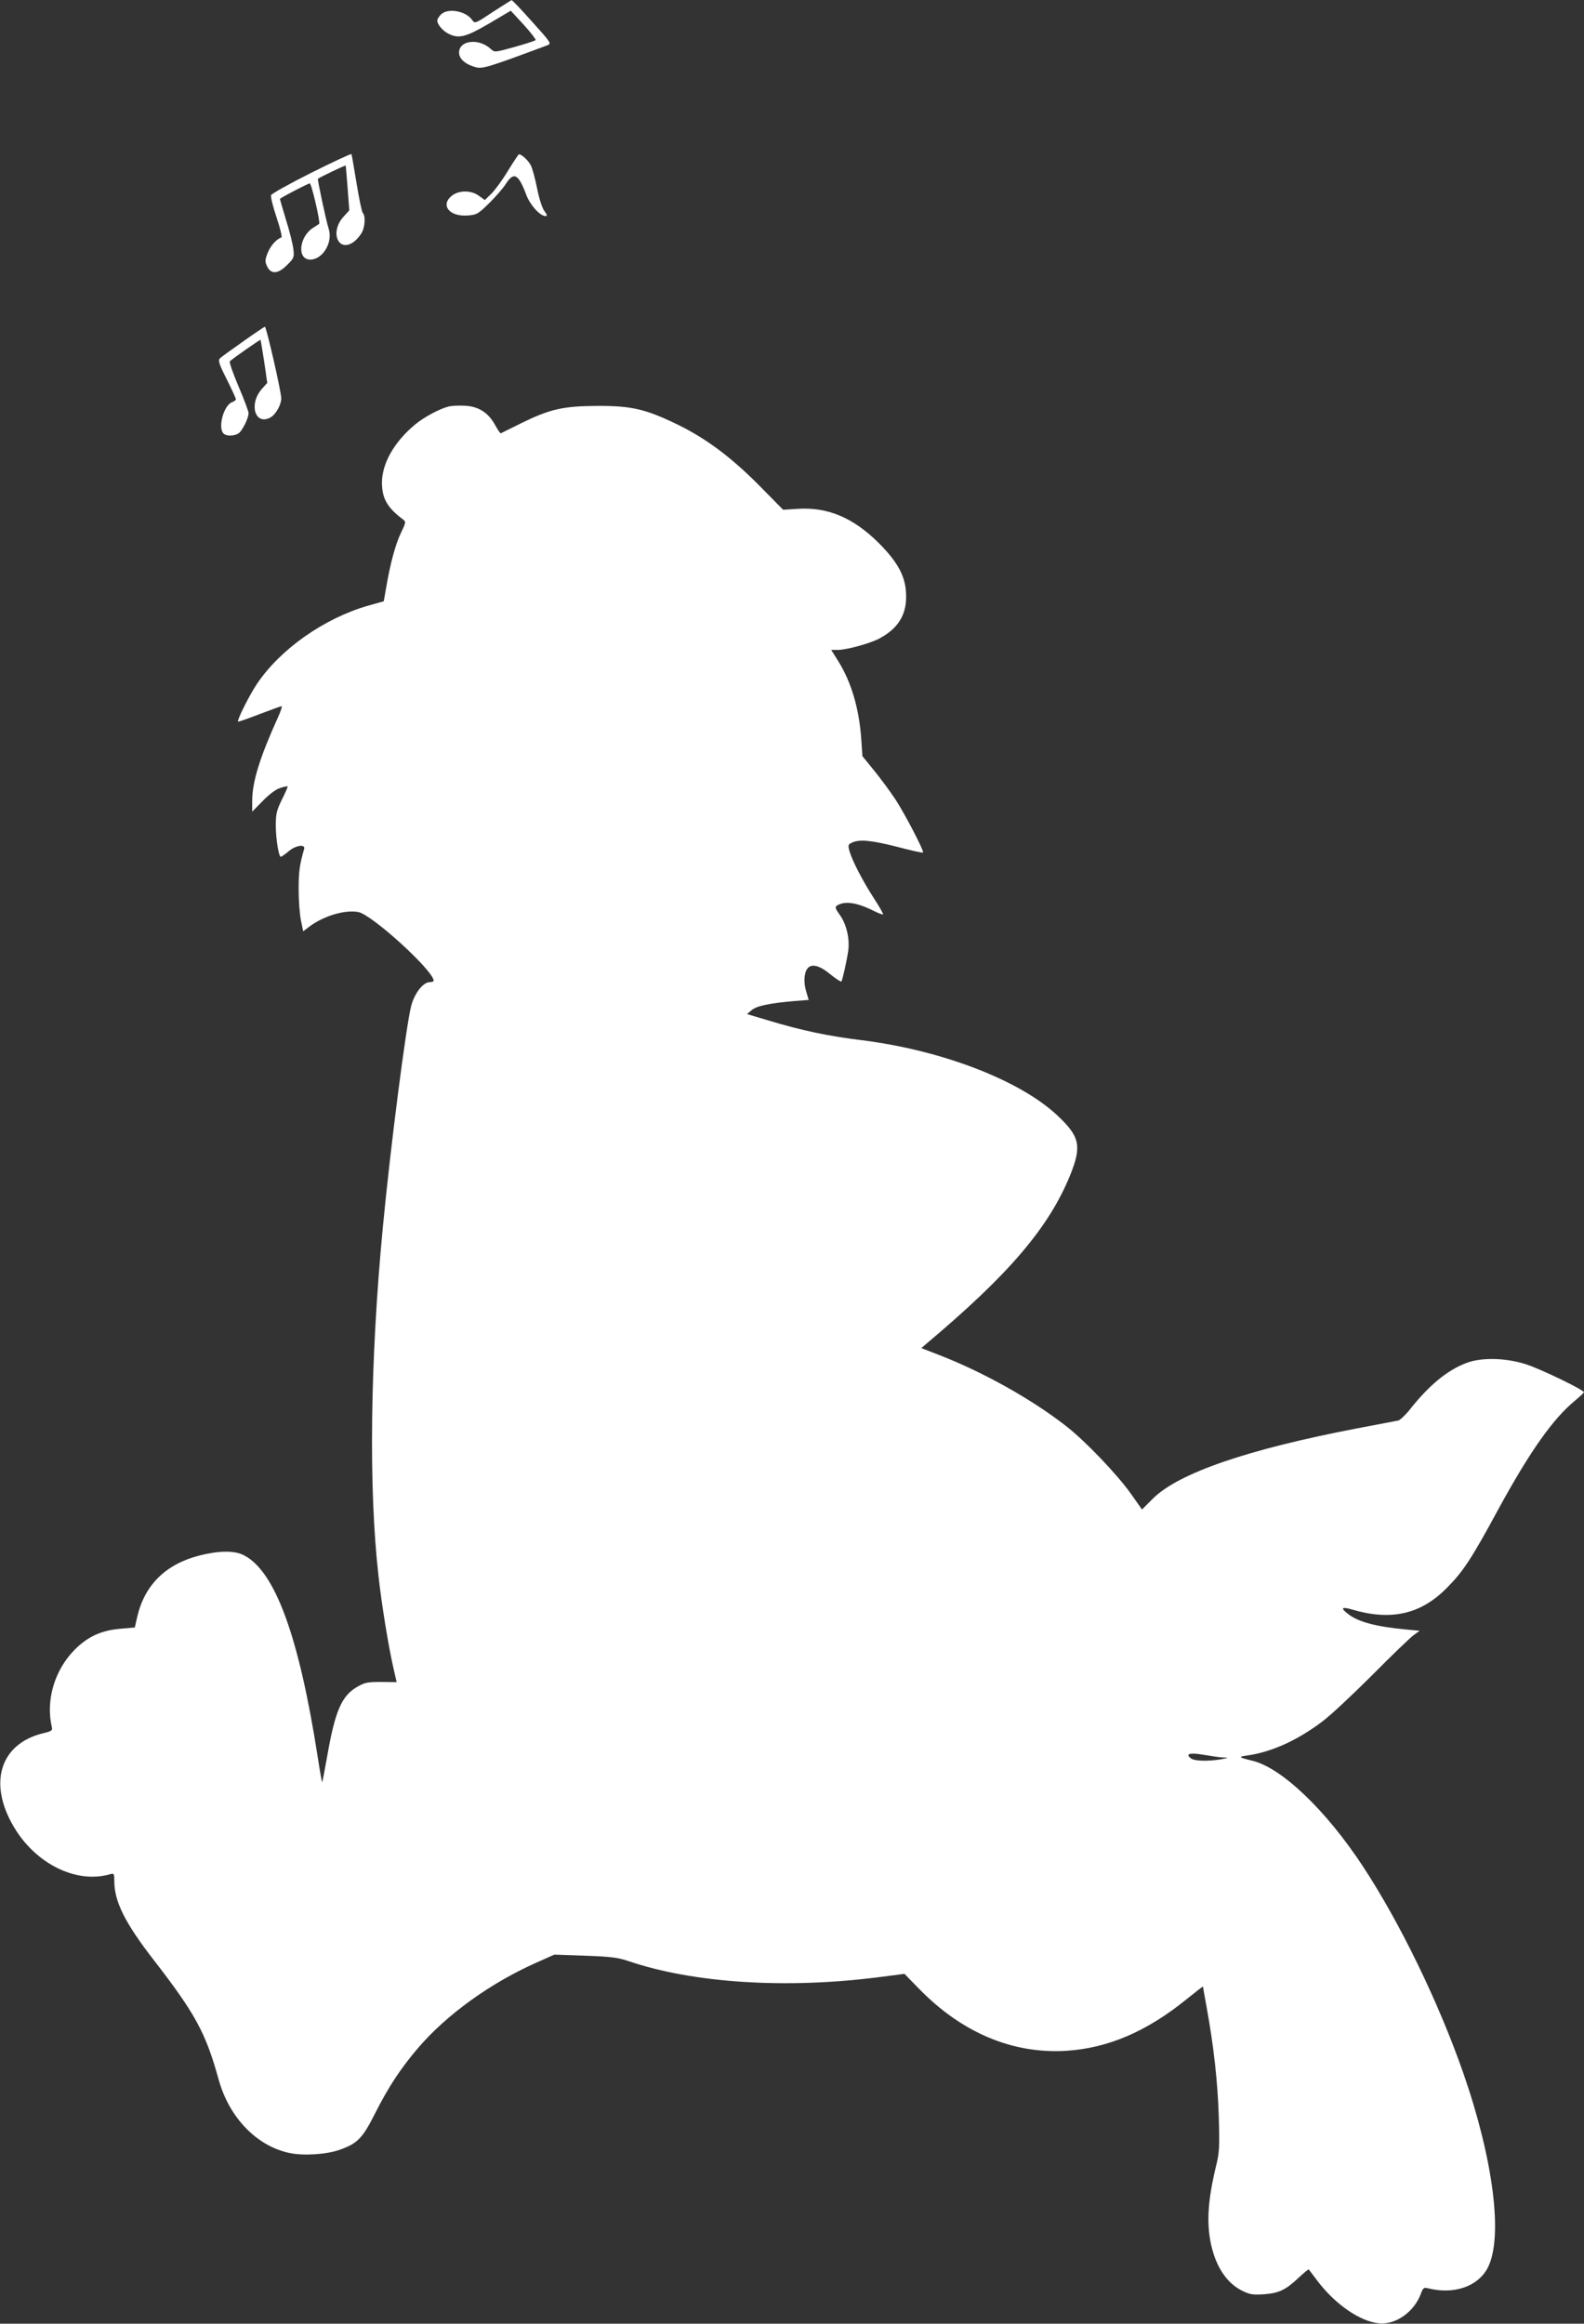 <?xml version="1.0" standalone="no"?>
<!DOCTYPE svg PUBLIC "-//W3C//DTD SVG 20010904//EN"
 "http://www.w3.org/TR/2001/REC-SVG-20010904/DTD/svg10.dtd">
<svg version="1.0" xmlns="http://www.w3.org/2000/svg"
 width="873pt" height="1280pt" viewBox="0 0 873 1280"
 preserveAspectRatio="xMidYMid meet">
<rect x="0" y="0" width="873" height="1280" fill="#333333" stroke="none"/>
<g transform="translate(0,1280) scale(0.1,-0.1)"
fill="#ffffff" stroke="none">
<path d="M2716 12734 c-96 -64 -99 -65 -113 -45 -35 51 -135 69 -173 31 -11
-11 -20 -26 -20 -33 0 -21 29 -56 60 -72 58 -30 96 -20 225 55 l120 71 72 -78
c39 -43 68 -81 65 -84 -4 -4 -56 -21 -117 -38 -108 -30 -109 -30 -130 -11 -65
61 -175 49 -175 -20 0 -34 35 -65 91 -80 38 -11 72 0 397 121 22 9 18 15 -85
129 -59 66 -110 120 -113 119 -3 0 -49 -30 -104 -65z"/>
<path d="M1717 11849 c-120 -60 -220 -116 -223 -124 -3 -8 10 -63 30 -122 20
-59 32 -109 27 -111 -28 -9 -61 -47 -76 -86 -15 -38 -15 -48 -3 -73 21 -45 60
-43 109 6 39 38 41 43 36 88 -3 27 -21 100 -41 163 -19 62 -34 115 -33 115 26
18 157 85 164 85 10 0 60 -217 52 -223 -2 -2 -17 -11 -32 -21 -79 -49 -92
-176 -17 -176 68 0 125 93 102 168 -15 45 -63 274 -60 277 9 8 151 76 153 73
1 -2 6 -58 11 -125 l9 -122 -31 -34 c-80 -87 -28 -205 60 -136 14 11 33 34 41
49 17 33 20 91 5 106 -6 6 -21 80 -35 165 -14 84 -26 157 -28 160 -1 4 -100
-42 -220 -102z"/>
<path d="M2800 11860 c-30 -50 -71 -106 -91 -126 l-37 -36 -32 23 c-41 31
-107 32 -147 3 -69 -52 -18 -119 85 -111 50 4 57 8 118 68 36 35 77 83 92 106
44 69 69 55 112 -59 21 -57 76 -118 106 -118 12 0 10 6 -6 28 -12 16 -29 69
-40 125 -11 54 -26 111 -35 127 -13 26 -51 61 -65 60 -3 -1 -30 -41 -60 -90z"/>
<path d="M1340 10919 c-63 -44 -121 -86 -128 -93 -11 -11 -5 -31 37 -114 28
-56 51 -106 51 -111 0 -5 -9 -12 -20 -16 -46 -15 -81 -140 -48 -173 15 -15 53
-15 80 -1 21 11 57 82 58 113 0 10 -25 77 -56 149 -30 71 -52 133 -47 137 18
17 166 120 169 118 1 -2 10 -56 20 -120 l17 -117 -31 -35 c-72 -83 -36 -201
48 -156 29 16 60 69 60 105 1 34 -82 395 -90 395 -3 0 -57 -36 -120 -81z"/>
<path d="M2473 10561 c-53 -14 -135 -58 -186 -100 -115 -96 -182 -214 -182
-321 1 -87 30 -137 117 -202 16 -12 15 -17 -12 -73 -30 -61 -60 -172 -82 -304
l-13 -73 -85 -24 c-243 -69 -487 -241 -615 -433 -43 -65 -110 -199 -103 -206
2 -2 55 17 118 41 63 24 118 44 122 44 4 0 -4 -26 -18 -57 -102 -225 -144
-359 -144 -465 l0 -59 58 59 c34 35 72 64 95 71 21 7 40 11 42 9 2 -2 -12 -34
-31 -72 -29 -59 -34 -78 -34 -142 0 -74 16 -174 28 -174 4 1 23 14 42 30 39
34 95 42 86 13 -25 -88 -30 -123 -30 -223 0 -63 6 -141 13 -172 l12 -58 33 25
c78 59 196 95 271 81 76 -15 414 -323 415 -378 0 -5 -10 -8 -21 -8 -37 0 -85
-62 -103 -132 -28 -109 -114 -776 -156 -1218 -70 -734 -79 -1439 -24 -1920 17
-158 56 -394 82 -507 l18 -79 -85 1 c-77 0 -91 -3 -134 -28 -84 -49 -120 -132
-163 -377 -14 -80 -27 -146 -28 -148 -2 -1 -13 62 -25 140 -103 662 -234 1021
-405 1110 -52 28 -139 27 -249 -1 -185 -48 -301 -163 -341 -339 l-13 -57 -80
-7 c-105 -9 -180 -43 -253 -117 -110 -112 -159 -279 -124 -426 4 -17 -3 -22
-46 -32 -248 -59 -311 -290 -149 -540 124 -190 339 -289 516 -237 21 6 23 3
23 -38 0 -112 58 -229 216 -433 231 -298 288 -403 359 -660 58 -210 211 -368
392 -405 77 -16 205 -8 278 19 95 34 123 62 192 199 73 145 142 250 240 364
155 180 394 353 645 465 l103 46 170 -6 c143 -5 181 -10 240 -30 356 -121 867
-154 1380 -88 l140 18 80 -82 c236 -242 514 -359 809 -342 230 14 444 105 664
283 51 41 92 73 92 71 0 -2 9 -52 20 -113 39 -213 61 -411 67 -600 5 -173 4
-200 -16 -280 -44 -184 -52 -307 -27 -425 27 -124 85 -213 169 -256 44 -22 60
-25 122 -21 83 6 120 23 192 91 29 27 55 48 56 46 2 -2 24 -32 50 -66 97 -127
233 -221 337 -231 93 -9 196 64 232 166 11 29 16 33 38 27 145 -36 276 10 330
114 85 167 31 594 -135 1071 -136 390 -349 828 -552 1137 -204 311 -450 546
-611 584 -77 19 -80 22 -27 29 132 19 273 82 410 185 44 32 168 148 275 255
107 108 211 208 230 222 l34 25 -74 7 c-163 15 -262 41 -317 83 -46 34 -41 44
15 28 218 -65 382 -28 526 118 89 89 136 160 282 430 177 324 303 502 426 603
26 22 47 41 47 45 2 12 -240 129 -319 154 -113 36 -247 39 -331 6 -104 -40
-203 -122 -307 -253 -25 -32 -55 -60 -66 -63 -12 -2 -115 -22 -231 -44 -599
-115 -978 -245 -1120 -385 l-61 -61 -60 85 c-73 104 -252 292 -359 375 -187
146 -454 296 -699 391 l-98 38 24 21 c461 387 680 645 797 934 64 160 52 211
-73 328 -208 194 -637 358 -1076 413 -187 23 -329 53 -509 107 l-124 37 26 22
c27 23 98 38 238 50 l76 6 -14 47 c-15 49 -12 103 8 127 22 27 66 16 124 -32
31 -25 59 -43 62 -41 6 7 29 110 38 170 9 66 -10 147 -47 198 -24 33 -27 43
-16 50 42 28 110 18 200 -27 28 -14 52 -23 55 -21 2 3 -20 42 -50 88 -63 97
-120 208 -135 260 -9 34 -8 38 15 48 41 19 107 12 249 -24 75 -20 139 -34 141
-31 7 7 -96 206 -151 291 -29 44 -82 116 -118 160 l-65 80 -6 91 c-12 172 -55
316 -127 432 l-39 62 37 0 c46 0 171 34 223 60 105 54 154 129 153 235 0 105
-42 185 -153 296 -140 138 -280 197 -445 186 l-80 -5 -125 127 c-159 161 -297
264 -454 341 -179 87 -256 105 -447 104 -186 -1 -259 -17 -419 -96 -58 -29
-108 -53 -111 -55 -3 -1 -17 20 -32 47 -37 67 -90 101 -165 105 -32 2 -72 0
-90 -4z m4267 -7442 c34 -1 33 -2 -10 -10 -71 -12 -144 -10 -165 4 -35 26 -9
34 67 21 40 -7 89 -14 108 -15z"/>
</g>
</svg>
